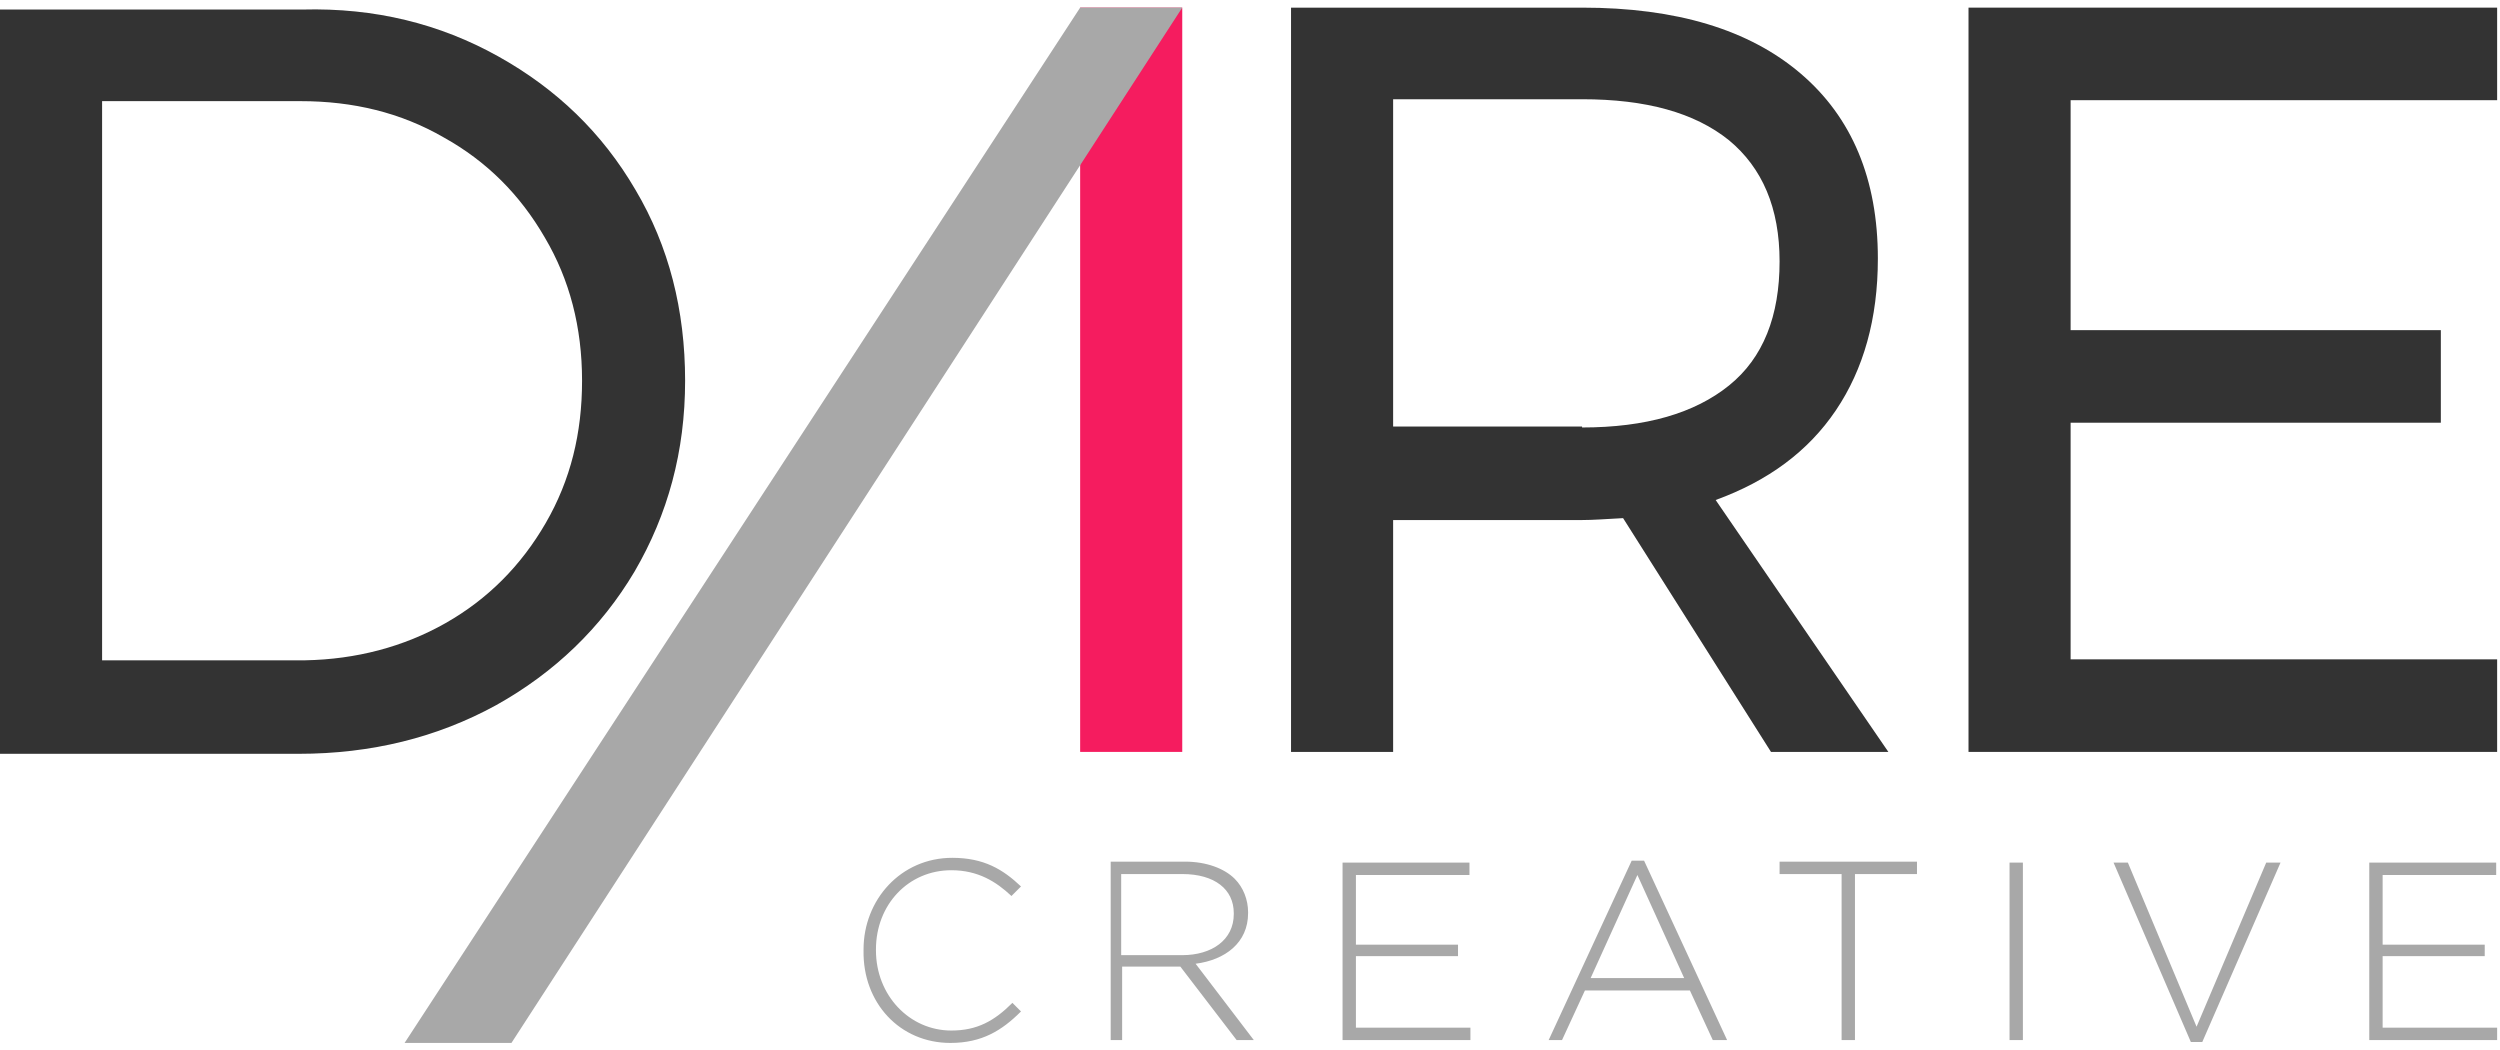 <?xml version="1.0" encoding="utf-8"?>
<!-- Generator: Adobe Illustrator 23.0.6, SVG Export Plug-In . SVG Version: 6.00 Build 0)  -->
<svg version="1.1" id="Layer_1" xmlns="http://www.w3.org/2000/svg" xmlns:xlink="http://www.w3.org/1999/xlink" x="0px" y="0px"
	 viewBox="0 0 262 110" style="enable-background:new 0 0 262 110;" xml:space="preserve">
<style type="text/css">
	.st0{fill-rule:evenodd;clip-rule:evenodd;fill:#A8A8A8;}
	.st1{fill-rule:evenodd;clip-rule:evenodd;fill:#333333;}
	.st2{fill-rule:evenodd;clip-rule:evenodd;fill:#F51C5F;}
</style>
<title>Group Copy@1x</title>
<g id="Page-1">
	<g id="Dare-creative-design-system" transform="translate(-237, -925)">
		<g id="Group-Copy" transform="translate(237, 925)">
			<path id="Fill-10" class="st0" d="M99.6,109.3c3.3,0,5.4-1.3,7.4-3.3l-0.9-0.9c-1.9,1.9-3.7,2.9-6.4,2.9c-4.4,0-7.9-3.7-7.9-8.4
				v-0.1c0-4.7,3.4-8.3,7.9-8.3c2.8,0,4.7,1.2,6.3,2.7l1-1c-1.9-1.8-3.9-3-7.2-3c-5.4,0-9.3,4.4-9.3,9.6v0.1
				C90.4,105.1,94.3,109.3,99.6,109.3L99.6,109.3z M116.2,109h1.4v-7.7h6.1l5.9,7.7h1.8l-6.1-8c3.1-0.4,5.5-2.2,5.5-5.3v-0.1
				c0-1.3-0.5-2.6-1.4-3.5c-1.1-1.1-3-1.8-5.2-1.8h-7.8V109z M117.5,100v-8.4h6.4c3.4,0,5.4,1.6,5.4,4.1v0.1c0,2.7-2.3,4.3-5.4,4.3
				H117.5z M140.7,109h13.4v-1.3h-12v-7.5h10.7V99h-10.7v-7.3H154v-1.3h-13.3V109z M162.3,109h1.4l2.4-5.2h11l2.4,5.2h1.5l-8.7-18.8
				H171L162.3,109z M166.7,102.5l4.9-10.8l4.9,10.8H166.7z M193,109h1.4V91.6h6.5v-1.3h-14.4v1.3h6.5V109z M210.6,109h1.4V90.4h-1.4
				V109z M229.6,109.2h1.2l8.2-18.8h-1.5l-7.3,17.2L223,90.4h-1.5L229.6,109.2z M248.3,109h13.4v-1.3h-12v-7.5h10.7V99h-10.7v-7.3
				h11.9v-1.3h-13.3V109z"/>
			<path id="Fill-12" class="st1" d="M46.7,65.3c4.4-2.5,7.9-6,10.5-10.5c2.6-4.5,3.8-9.4,3.8-14.9c0-5.6-1.3-10.6-3.9-15
				c-2.6-4.5-6.1-8-10.6-10.5c-4.5-2.6-9.5-3.8-15-3.8H10.7v58.6h21.3C37.3,69.1,42.3,67.8,46.7,65.3 M52.2,5.9
				c6.1,3.4,10.9,8,14.4,14c3.5,5.9,5.2,12.6,5.2,20c0,7.4-1.8,14-5.3,20c-3.5,5.9-8.4,10.6-14.5,14c-6.2,3.4-13.1,5.1-20.7,5.1H0
				v-78h31.7C39.3,0.8,46.1,2.5,52.2,5.9"/>
			<path id="Fill-15" class="st1" d="M165.8,44.8c6.7,0,11.8-1.5,15.4-4.4c3.6-2.9,5.3-7.3,5.3-13c0-5.6-1.8-9.8-5.3-12.7
				c-3.6-2.9-8.7-4.3-15.4-4.3H146v34.3H165.8z M185.6,78.8l-15.5-24.5c-1.8,0.1-3.2,0.2-4.3,0.2H146v24.3h-10.7v-78h30.5
				c9.9,0,17.5,2.3,22.9,6.9c5.4,4.6,8.1,11.1,8.1,19.4c0,6.3-1.5,11.6-4.4,15.9c-2.9,4.3-7.1,7.4-12.6,9.4l18.1,26.4H185.6z"/>
			<polygon id="Fill-18" class="st1" points="206.3,0.8 206.3,78.8 261.7,78.8 261.7,69.1 217,69.1 217,44.3 255.8,44.3 255.8,34.6 
				217,34.6 217,10.5 261.7,10.5 261.7,0.8 			"/>
			<polygon id="Fill-19" class="st2" points="113.2,78.8 123.9,78.8 123.9,0.8 113.2,0.8 			"/>
			<polygon id="Fill-20" class="st0" points="113.2,0.8 42.4,109.3 53.6,109.3 123.9,0.8 			"/>
		</g>
	</g>
</g>
</svg>
